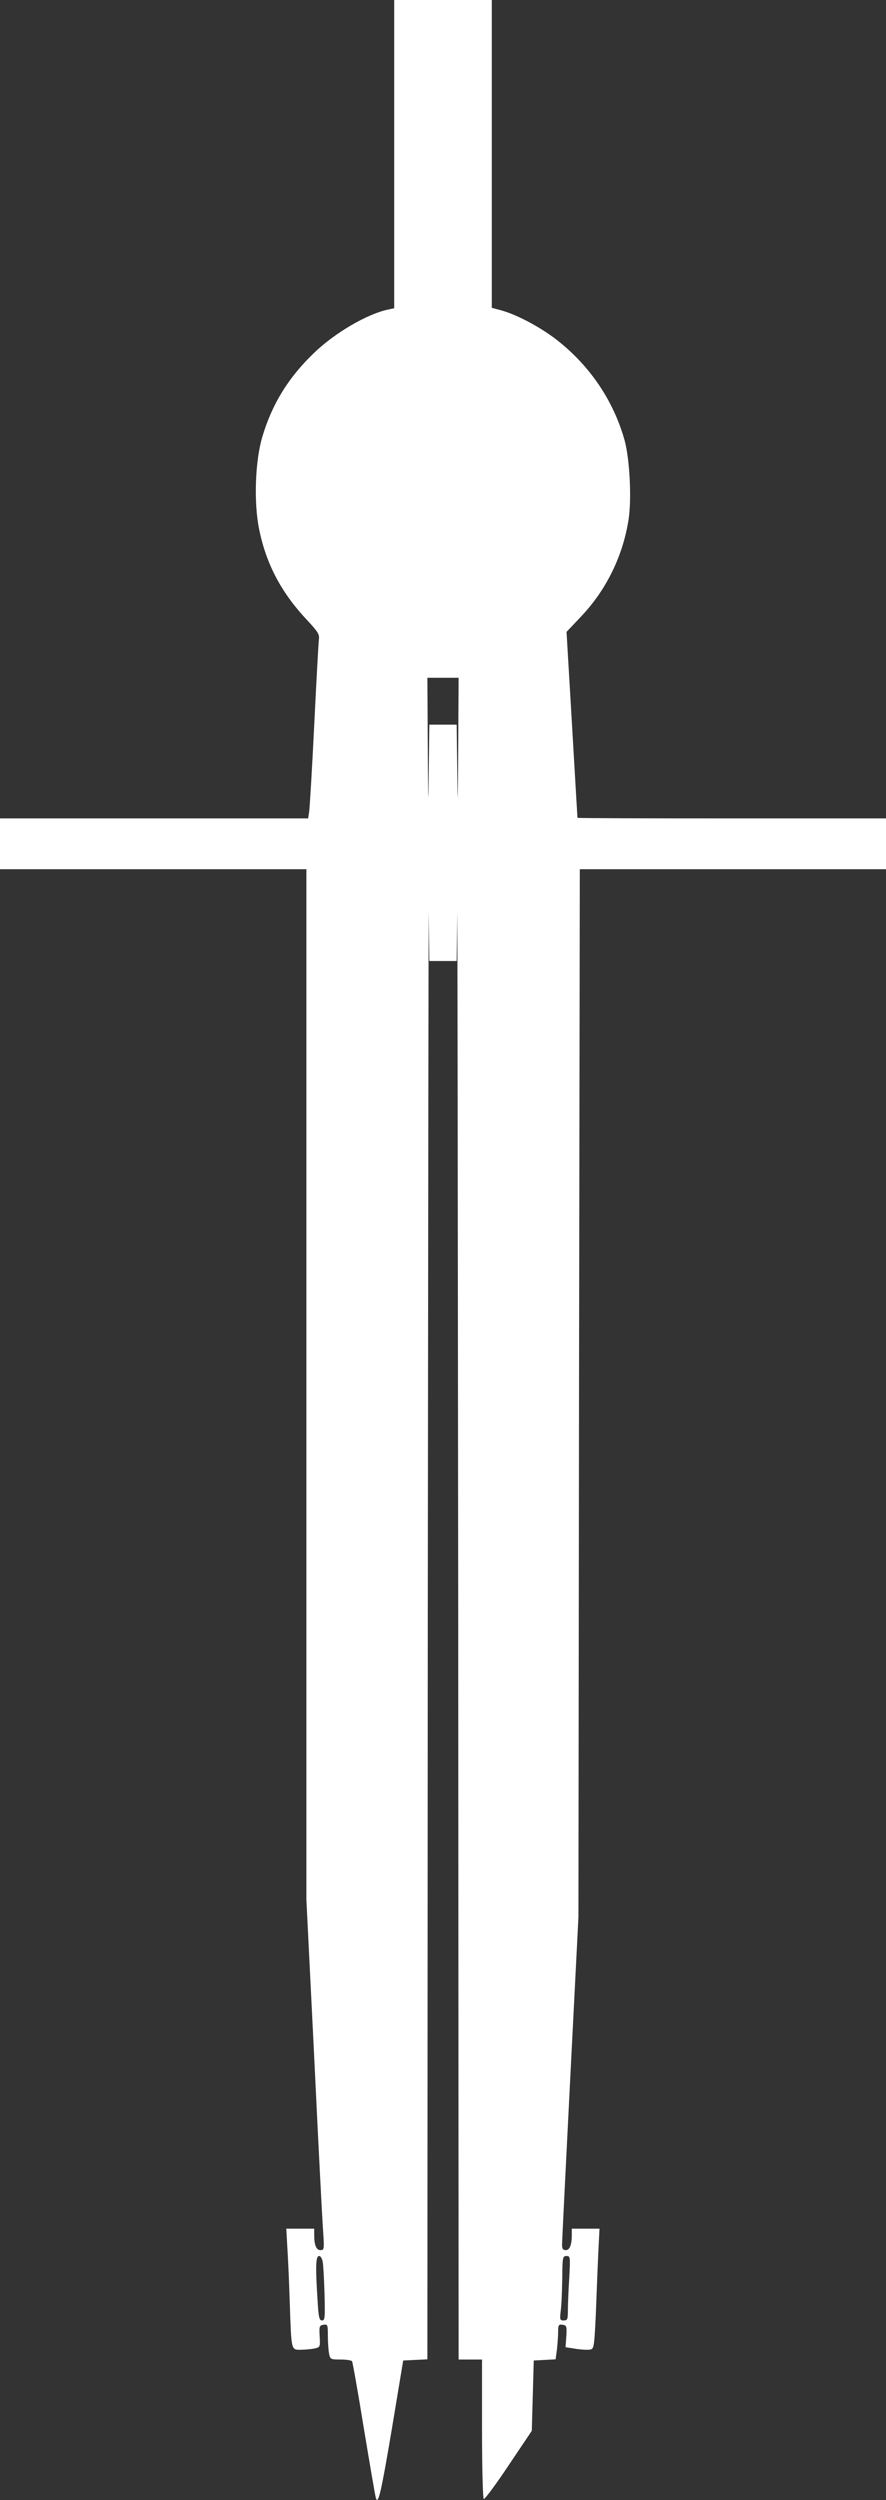 <?xml version="1.0" standalone="no"?>
<!DOCTYPE svg PUBLIC "-//W3C//DTD SVG 20010904//EN"
 "http://www.w3.org/TR/2001/REC-SVG-20010904/DTD/svg10.dtd">
<svg version="1.0" xmlns="http://www.w3.org/2000/svg"
 width="454pt" height="1280pt" viewBox="0 0 454 1280"
 preserveAspectRatio="xMidYMid meet">
<rect x="0" y="0" width="454" height="1280" fill="#333333" stroke="none"/>
<g transform="translate(0,1280) scale(0.1,-0.1)"
fill="#ffffff" stroke="none">
<path d="M2020 12011 l0 -789 -32 -7 c-108 -23 -274 -120 -381 -224 -130 -125
-213 -260 -263 -428 -37 -125 -44 -337 -16 -473 36 -178 114 -325 245 -464 56
-60 65 -74 61 -100 -2 -17 -13 -215 -24 -441 -11 -225 -23 -425 -26 -442 l-5
-33 -789 0 -790 0 0 -130 0 -130 785 0 785 0 0 -2638 0 -2637 40 -805 c21
-443 42 -847 46 -897 6 -88 5 -93 -14 -93 -21 0 -32 25 -32 78 l0 32 -71 0
-72 0 6 -107 c4 -60 9 -184 12 -278 8 -239 7 -235 54 -235 21 0 53 3 70 6 32
7 32 7 29 63 -3 52 -1 56 20 59 21 3 22 0 22 -56 0 -33 3 -74 6 -91 6 -30 8
-31 60 -31 29 0 55 -4 58 -9 3 -4 31 -161 61 -347 31 -186 58 -345 61 -353 12
-37 27 28 82 354 l58 350 62 3 62 3 2 3817 c2 2099 4 3710 5 3580 l3 -238 70
0 70 0 3 238 c1 130 3 -1481 5 -3580 l2 -3818 60 0 60 0 0 -354 c0 -195 4
-357 9 -360 4 -3 62 74 127 172 l119 177 5 180 5 180 56 3 56 3 7 52 c3 29 6
69 6 90 0 34 3 38 23 35 20 -3 22 -7 19 -59 l-4 -56 39 -6 c21 -4 52 -7 70 -7
29 0 32 3 37 38 3 20 8 107 11 192 3 85 8 208 11 273 l6 117 -71 0 -71 0 0
-32 c0 -52 -11 -78 -31 -78 -14 0 -19 7 -19 28 0 15 19 398 42 852 l42 825 3
2683 4 2682 784 0 785 0 0 130 0 130 -790 0 c-434 0 -790 1 -791 3 0 1 -13
216 -28 477 l-28 475 72 76 c131 137 217 312 246 500 16 105 6 305 -20 403
-58 209 -185 394 -364 528 -83 61 -196 120 -272 140 l-45 12 0 788 0 788 -250
0 -250 0 0 -789z m328 -3043 c-2 -295 -3 -317 -5 -120 l-3 242 -70 0 -70 0 -3
-242 c-2 -197 -3 -175 -5 120 l-2 362 80 0 80 0 -2 -362z m-694 -7750 c3 -18
7 -93 9 -165 3 -120 2 -133 -13 -133 -14 0 -18 16 -23 107 -11 172 -9 223 8
223 8 0 16 -13 19 -32z m1263 -80 c-4 -62 -7 -137 -7 -165 0 -47 -2 -53 -21
-53 -20 0 -21 4 -16 48 4 26 7 100 8 165 1 111 2 117 22 117 19 0 20 -4 14
-112z"/>
</g>
</svg>

